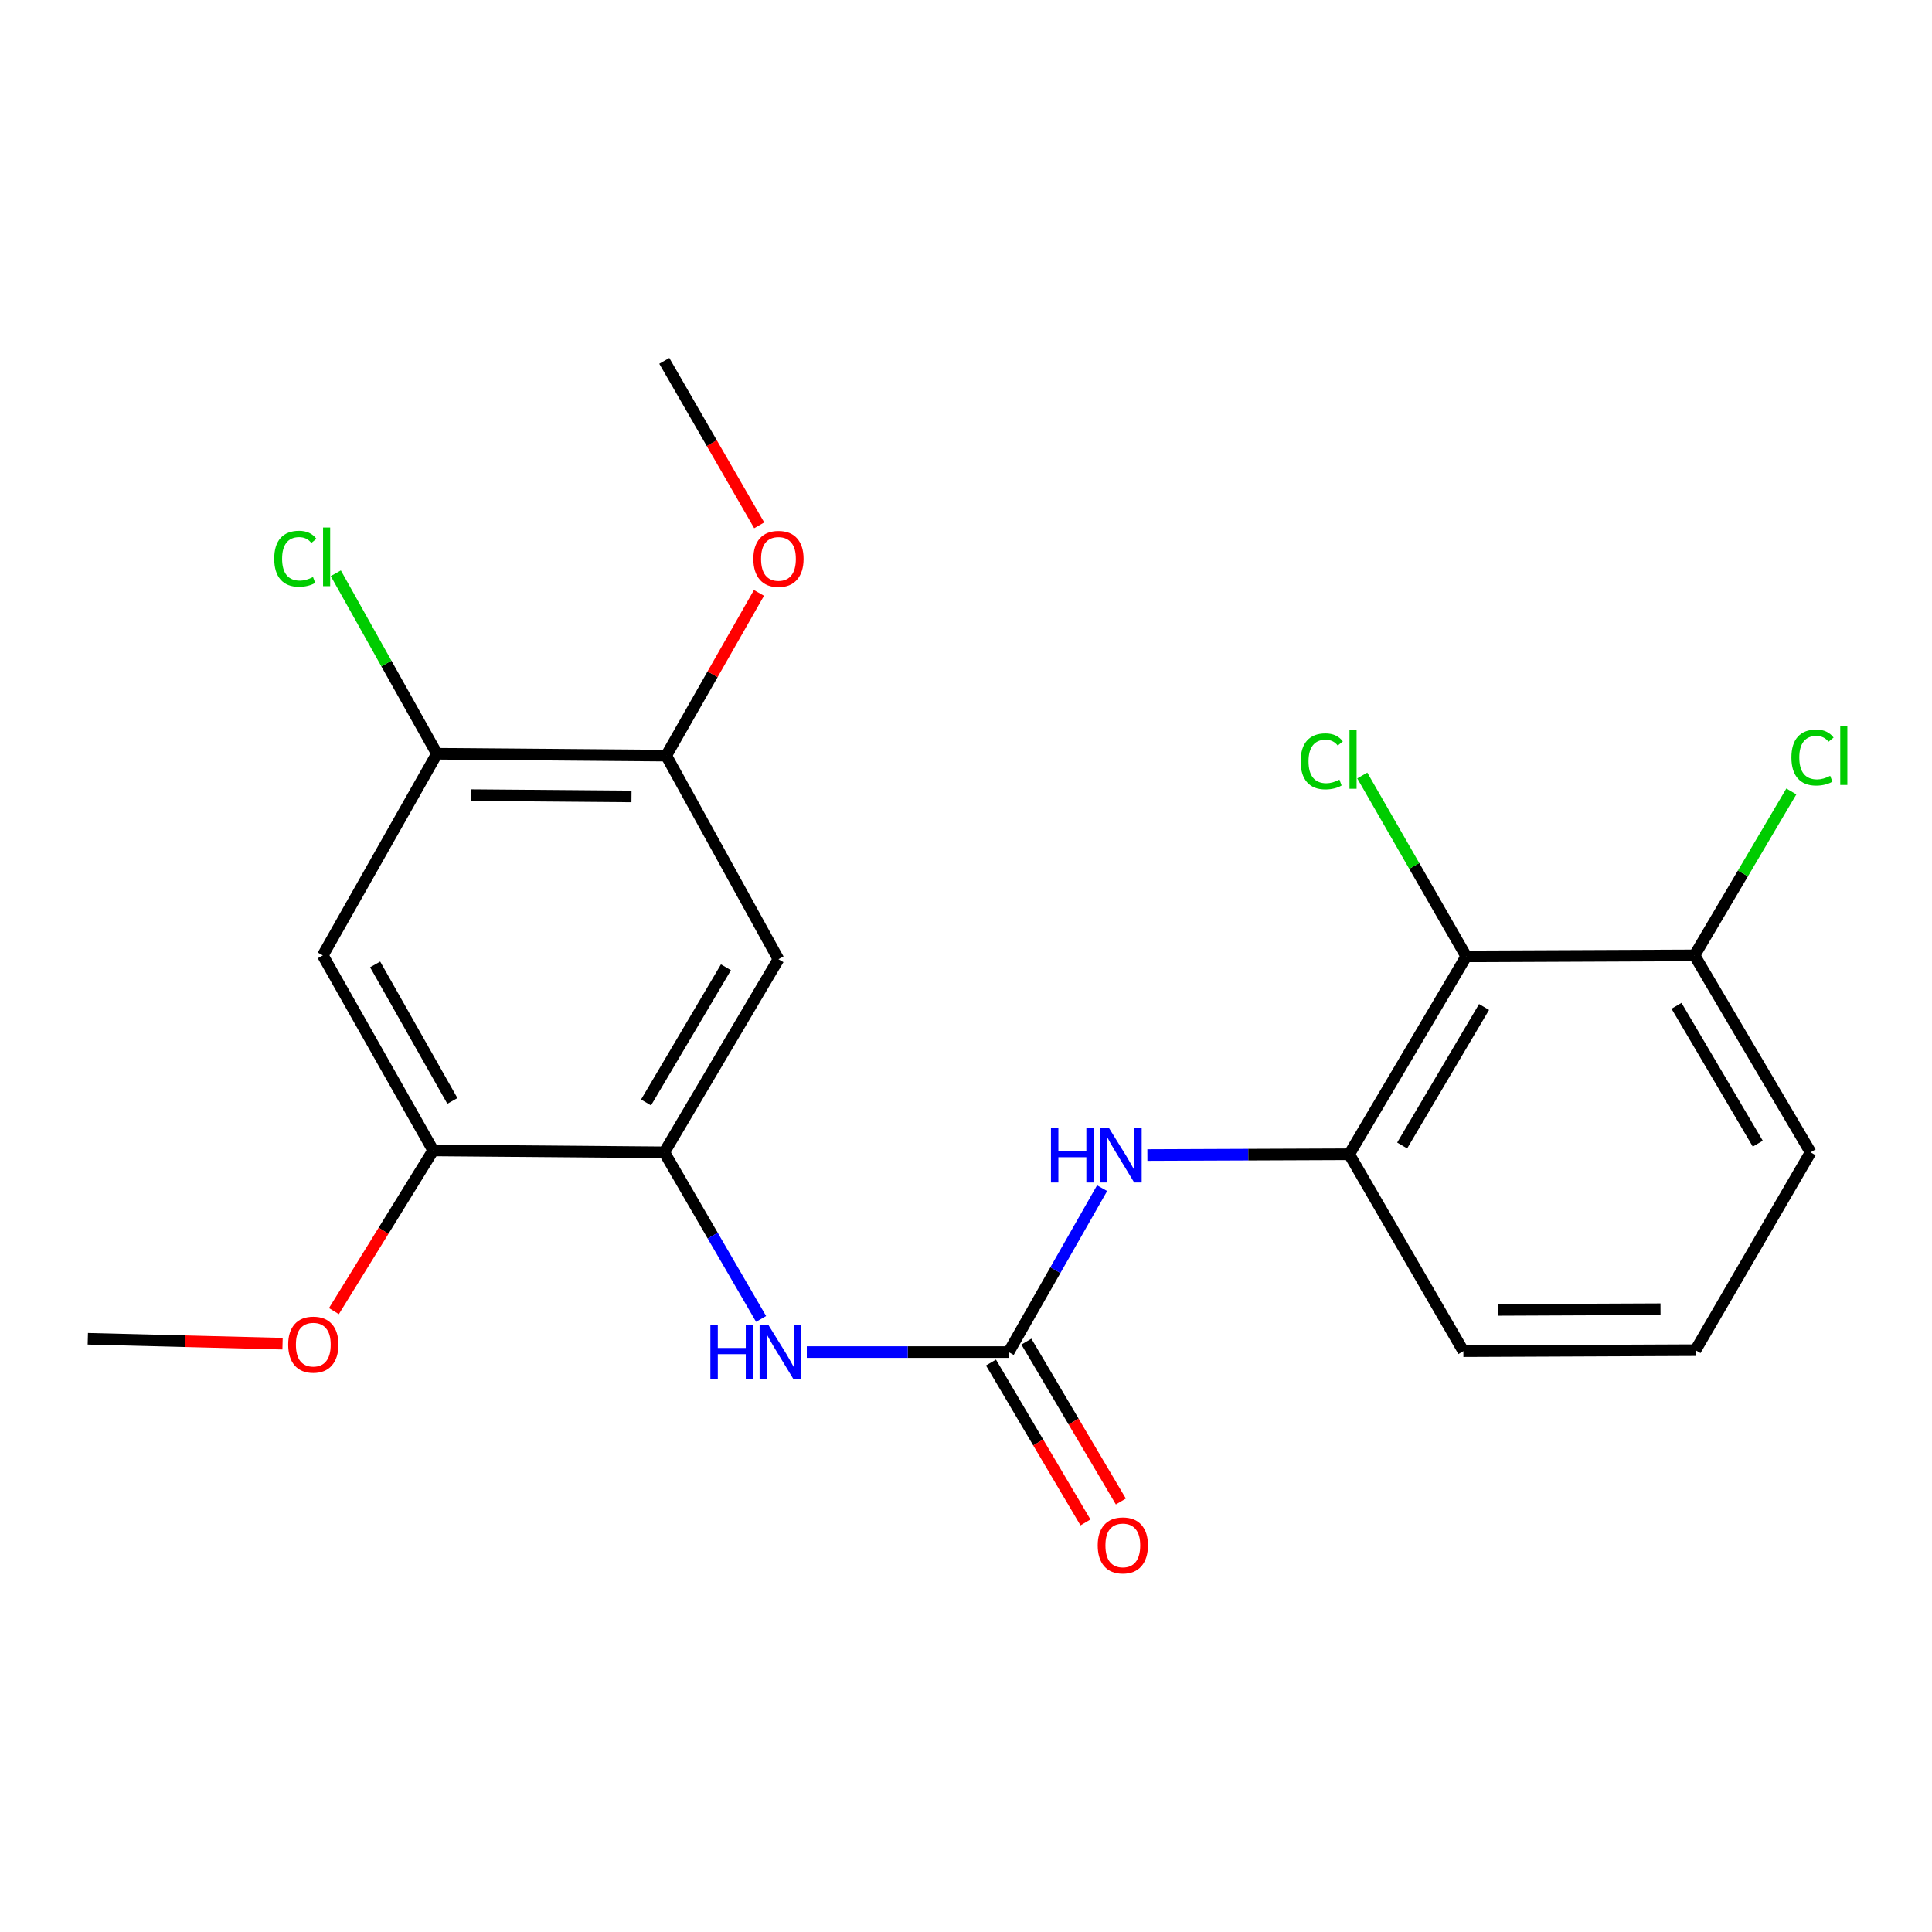 <?xml version='1.0' encoding='iso-8859-1'?>
<svg version='1.1' baseProfile='full'
              xmlns='http://www.w3.org/2000/svg'
                      xmlns:rdkit='http://www.rdkit.org/xml'
                      xmlns:xlink='http://www.w3.org/1999/xlink'
                  xml:space='preserve'
width='1000px' height='1000px' viewBox='0 0 1000 1000'>
<!-- END OF HEADER -->
<rect style='opacity:1.0;fill:#FFFFFF;stroke:none' width='1000' height='1000' x='0' y='0'> </rect>
<path class='bond-2' d='M 522.086,699.836 L 469.844,699.836' style='fill:none;fill-rule:evenodd;stroke:#000000;stroke-width:6px;stroke-linecap:butt;stroke-linejoin:miter;stroke-opacity:1' />
<path class='bond-2' d='M 469.844,699.836 L 417.603,699.836' style='fill:none;fill-rule:evenodd;stroke:#0000FF;stroke-width:6px;stroke-linecap:butt;stroke-linejoin:miter;stroke-opacity:1' />
<path class='bond-3' d='M 522.086,699.836 L 546.267,657.415' style='fill:none;fill-rule:evenodd;stroke:#000000;stroke-width:6px;stroke-linecap:butt;stroke-linejoin:miter;stroke-opacity:1' />
<path class='bond-3' d='M 546.267,657.415 L 570.449,614.994' style='fill:none;fill-rule:evenodd;stroke:#0000FF;stroke-width:6px;stroke-linecap:butt;stroke-linejoin:miter;stroke-opacity:1' />
<path class='bond-10' d='M 512.927,705.249 L 537.382,746.624' style='fill:none;fill-rule:evenodd;stroke:#000000;stroke-width:6px;stroke-linecap:butt;stroke-linejoin:miter;stroke-opacity:1' />
<path class='bond-10' d='M 537.382,746.624 L 561.836,788' style='fill:none;fill-rule:evenodd;stroke:#FF0000;stroke-width:6px;stroke-linecap:butt;stroke-linejoin:miter;stroke-opacity:1' />
<path class='bond-10' d='M 531.244,694.424 L 555.698,735.799' style='fill:none;fill-rule:evenodd;stroke:#000000;stroke-width:6px;stroke-linecap:butt;stroke-linejoin:miter;stroke-opacity:1' />
<path class='bond-10' d='M 555.698,735.799 L 580.152,777.174' style='fill:none;fill-rule:evenodd;stroke:#FF0000;stroke-width:6px;stroke-linecap:butt;stroke-linejoin:miter;stroke-opacity:1' />
<path class='bond-0' d='M 343.839,596.446 L 368.892,639.567' style='fill:none;fill-rule:evenodd;stroke:#000000;stroke-width:6px;stroke-linecap:butt;stroke-linejoin:miter;stroke-opacity:1' />
<path class='bond-0' d='M 368.892,639.567 L 393.945,682.687' style='fill:none;fill-rule:evenodd;stroke:#0000FF;stroke-width:6px;stroke-linecap:butt;stroke-linejoin:miter;stroke-opacity:1' />
<path class='bond-5' d='M 343.839,596.446 L 402.928,496.496' style='fill:none;fill-rule:evenodd;stroke:#000000;stroke-width:6px;stroke-linecap:butt;stroke-linejoin:miter;stroke-opacity:1' />
<path class='bond-5' d='M 334.388,570.627 L 375.75,500.661' style='fill:none;fill-rule:evenodd;stroke:#000000;stroke-width:6px;stroke-linecap:butt;stroke-linejoin:miter;stroke-opacity:1' />
<path class='bond-7' d='M 343.839,596.446 L 224.209,595.454' style='fill:none;fill-rule:evenodd;stroke:#000000;stroke-width:6px;stroke-linecap:butt;stroke-linejoin:miter;stroke-opacity:1' />
<path class='bond-1' d='M 758.924,495.019 L 698.358,597.439' style='fill:none;fill-rule:evenodd;stroke:#000000;stroke-width:6px;stroke-linecap:butt;stroke-linejoin:miter;stroke-opacity:1' />
<path class='bond-1' d='M 768.152,521.212 L 725.756,592.906' style='fill:none;fill-rule:evenodd;stroke:#000000;stroke-width:6px;stroke-linecap:butt;stroke-linejoin:miter;stroke-opacity:1' />
<path class='bond-11' d='M 758.924,495.019 L 877.077,494.511' style='fill:none;fill-rule:evenodd;stroke:#000000;stroke-width:6px;stroke-linecap:butt;stroke-linejoin:miter;stroke-opacity:1' />
<path class='bond-12' d='M 758.924,495.019 L 732.017,448.208' style='fill:none;fill-rule:evenodd;stroke:#000000;stroke-width:6px;stroke-linecap:butt;stroke-linejoin:miter;stroke-opacity:1' />
<path class='bond-12' d='M 732.017,448.208 L 705.111,401.398' style='fill:none;fill-rule:evenodd;stroke:#00CC00;stroke-width:6px;stroke-linecap:butt;stroke-linejoin:miter;stroke-opacity:1' />
<path class='bond-4' d='M 593.887,597.847 L 646.122,597.643' style='fill:none;fill-rule:evenodd;stroke:#0000FF;stroke-width:6px;stroke-linecap:butt;stroke-linejoin:miter;stroke-opacity:1' />
<path class='bond-4' d='M 646.122,597.643 L 698.358,597.439' style='fill:none;fill-rule:evenodd;stroke:#000000;stroke-width:6px;stroke-linecap:butt;stroke-linejoin:miter;stroke-opacity:1' />
<path class='bond-17' d='M 698.358,597.439 L 757.446,699.364' style='fill:none;fill-rule:evenodd;stroke:#000000;stroke-width:6px;stroke-linecap:butt;stroke-linejoin:miter;stroke-opacity:1' />
<path class='bond-9' d='M 402.928,496.496 L 344.832,391.109' style='fill:none;fill-rule:evenodd;stroke:#000000;stroke-width:6px;stroke-linecap:butt;stroke-linejoin:miter;stroke-opacity:1' />
<path class='bond-6' d='M 167.083,494.511 L 224.209,595.454' style='fill:none;fill-rule:evenodd;stroke:#000000;stroke-width:6px;stroke-linecap:butt;stroke-linejoin:miter;stroke-opacity:1' />
<path class='bond-6' d='M 194.168,499.173 L 234.156,569.833' style='fill:none;fill-rule:evenodd;stroke:#000000;stroke-width:6px;stroke-linecap:butt;stroke-linejoin:miter;stroke-opacity:1' />
<path class='bond-8' d='M 167.083,494.511 L 226.159,390.14' style='fill:none;fill-rule:evenodd;stroke:#000000;stroke-width:6px;stroke-linecap:butt;stroke-linejoin:miter;stroke-opacity:1' />
<path class='bond-15' d='M 224.209,595.454 L 198.521,637.041' style='fill:none;fill-rule:evenodd;stroke:#000000;stroke-width:6px;stroke-linecap:butt;stroke-linejoin:miter;stroke-opacity:1' />
<path class='bond-15' d='M 198.521,637.041 L 172.834,678.629' style='fill:none;fill-rule:evenodd;stroke:#FF0000;stroke-width:6px;stroke-linecap:butt;stroke-linejoin:miter;stroke-opacity:1' />
<path class='bond-13' d='M 226.159,390.14 L 199.988,343.426' style='fill:none;fill-rule:evenodd;stroke:#000000;stroke-width:6px;stroke-linecap:butt;stroke-linejoin:miter;stroke-opacity:1' />
<path class='bond-13' d='M 199.988,343.426 L 173.817,296.713' style='fill:none;fill-rule:evenodd;stroke:#00CC00;stroke-width:6px;stroke-linecap:butt;stroke-linejoin:miter;stroke-opacity:1' />
<path class='bond-22' d='M 226.159,390.14 L 344.832,391.109' style='fill:none;fill-rule:evenodd;stroke:#000000;stroke-width:6px;stroke-linecap:butt;stroke-linejoin:miter;stroke-opacity:1' />
<path class='bond-22' d='M 243.786,411.56 L 326.858,412.239' style='fill:none;fill-rule:evenodd;stroke:#000000;stroke-width:6px;stroke-linecap:butt;stroke-linejoin:miter;stroke-opacity:1' />
<path class='bond-16' d='M 344.832,391.109 L 368.838,348.993' style='fill:none;fill-rule:evenodd;stroke:#000000;stroke-width:6px;stroke-linecap:butt;stroke-linejoin:miter;stroke-opacity:1' />
<path class='bond-16' d='M 368.838,348.993 L 392.843,306.878' style='fill:none;fill-rule:evenodd;stroke:#FF0000;stroke-width:6px;stroke-linecap:butt;stroke-linejoin:miter;stroke-opacity:1' />
<path class='bond-14' d='M 877.077,494.511 L 902.138,452.081' style='fill:none;fill-rule:evenodd;stroke:#000000;stroke-width:6px;stroke-linecap:butt;stroke-linejoin:miter;stroke-opacity:1' />
<path class='bond-14' d='M 902.138,452.081 L 927.199,409.651' style='fill:none;fill-rule:evenodd;stroke:#00CC00;stroke-width:6px;stroke-linecap:butt;stroke-linejoin:miter;stroke-opacity:1' />
<path class='bond-23' d='M 877.077,494.511 L 937.17,596.446' style='fill:none;fill-rule:evenodd;stroke:#000000;stroke-width:6px;stroke-linecap:butt;stroke-linejoin:miter;stroke-opacity:1' />
<path class='bond-23' d='M 867.762,520.606 L 909.827,591.961' style='fill:none;fill-rule:evenodd;stroke:#000000;stroke-width:6px;stroke-linecap:butt;stroke-linejoin:miter;stroke-opacity:1' />
<path class='bond-20' d='M 146.247,695.497 L 95.851,694.221' style='fill:none;fill-rule:evenodd;stroke:#FF0000;stroke-width:6px;stroke-linecap:butt;stroke-linejoin:miter;stroke-opacity:1' />
<path class='bond-20' d='M 95.851,694.221 L 45.455,692.945' style='fill:none;fill-rule:evenodd;stroke:#000000;stroke-width:6px;stroke-linecap:butt;stroke-linejoin:miter;stroke-opacity:1' />
<path class='bond-21' d='M 392.96,271.909 L 368.4,229.342' style='fill:none;fill-rule:evenodd;stroke:#FF0000;stroke-width:6px;stroke-linecap:butt;stroke-linejoin:miter;stroke-opacity:1' />
<path class='bond-21' d='M 368.4,229.342 L 343.839,186.776' style='fill:none;fill-rule:evenodd;stroke:#000000;stroke-width:6px;stroke-linecap:butt;stroke-linejoin:miter;stroke-opacity:1' />
<path class='bond-18' d='M 757.446,699.364 L 877.597,698.843' style='fill:none;fill-rule:evenodd;stroke:#000000;stroke-width:6px;stroke-linecap:butt;stroke-linejoin:miter;stroke-opacity:1' />
<path class='bond-18' d='M 775.377,678.01 L 859.482,677.646' style='fill:none;fill-rule:evenodd;stroke:#000000;stroke-width:6px;stroke-linecap:butt;stroke-linejoin:miter;stroke-opacity:1' />
<path class='bond-19' d='M 877.597,698.843 L 937.17,596.446' style='fill:none;fill-rule:evenodd;stroke:#000000;stroke-width:6px;stroke-linecap:butt;stroke-linejoin:miter;stroke-opacity:1' />
<path  class='atom-3' d='M 367.689 685.676
L 371.529 685.676
L 371.529 697.716
L 386.009 697.716
L 386.009 685.676
L 389.849 685.676
L 389.849 713.996
L 386.009 713.996
L 386.009 700.916
L 371.529 700.916
L 371.529 713.996
L 367.689 713.996
L 367.689 685.676
' fill='#0000FF'/>
<path  class='atom-3' d='M 397.649 685.676
L 406.929 700.676
Q 407.849 702.156, 409.329 704.836
Q 410.809 707.516, 410.889 707.676
L 410.889 685.676
L 414.649 685.676
L 414.649 713.996
L 410.769 713.996
L 400.809 697.596
Q 399.649 695.676, 398.409 693.476
Q 397.209 691.276, 396.849 690.596
L 396.849 713.996
L 393.169 713.996
L 393.169 685.676
L 397.649 685.676
' fill='#0000FF'/>
<path  class='atom-4' d='M 543.973 583.74
L 547.813 583.74
L 547.813 595.78
L 562.293 595.78
L 562.293 583.74
L 566.133 583.74
L 566.133 612.06
L 562.293 612.06
L 562.293 598.98
L 547.813 598.98
L 547.813 612.06
L 543.973 612.06
L 543.973 583.74
' fill='#0000FF'/>
<path  class='atom-4' d='M 573.933 583.74
L 583.213 598.74
Q 584.133 600.22, 585.613 602.9
Q 587.093 605.58, 587.173 605.74
L 587.173 583.74
L 590.933 583.74
L 590.933 612.06
L 587.053 612.06
L 577.093 595.66
Q 575.933 593.74, 574.693 591.54
Q 573.493 589.34, 573.133 588.66
L 573.133 612.06
L 569.453 612.06
L 569.453 583.74
L 573.933 583.74
' fill='#0000FF'/>
<path  class='atom-11' d='M 568.174 799.89
Q 568.174 793.09, 571.534 789.29
Q 574.894 785.49, 581.174 785.49
Q 587.454 785.49, 590.814 789.29
Q 594.174 793.09, 594.174 799.89
Q 594.174 806.77, 590.774 810.69
Q 587.374 814.57, 581.174 814.57
Q 574.934 814.57, 571.534 810.69
Q 568.174 806.81, 568.174 799.89
M 581.174 811.37
Q 585.494 811.37, 587.814 808.49
Q 590.174 805.57, 590.174 799.89
Q 590.174 794.33, 587.814 791.53
Q 585.494 788.69, 581.174 788.69
Q 576.854 788.69, 574.494 791.49
Q 572.174 794.29, 572.174 799.89
Q 572.174 805.61, 574.494 808.49
Q 576.854 811.37, 581.174 811.37
' fill='#FF0000'/>
<path  class='atom-13' d='M 673.212 394.063
Q 673.212 387.023, 676.492 383.343
Q 679.812 379.623, 686.092 379.623
Q 691.932 379.623, 695.052 383.743
L 692.412 385.903
Q 690.132 382.903, 686.092 382.903
Q 681.812 382.903, 679.532 385.783
Q 677.292 388.623, 677.292 394.063
Q 677.292 399.663, 679.612 402.543
Q 681.972 405.423, 686.532 405.423
Q 689.652 405.423, 693.292 403.543
L 694.412 406.543
Q 692.932 407.503, 690.692 408.063
Q 688.452 408.623, 685.972 408.623
Q 679.812 408.623, 676.492 404.863
Q 673.212 401.103, 673.212 394.063
' fill='#00CC00'/>
<path  class='atom-13' d='M 698.492 377.903
L 702.172 377.903
L 702.172 408.263
L 698.492 408.263
L 698.492 377.903
' fill='#00CC00'/>
<path  class='atom-14' d='M 141.937 289.195
Q 141.937 282.155, 145.217 278.475
Q 148.537 274.755, 154.817 274.755
Q 160.657 274.755, 163.777 278.875
L 161.137 281.035
Q 158.857 278.035, 154.817 278.035
Q 150.537 278.035, 148.257 280.915
Q 146.017 283.755, 146.017 289.195
Q 146.017 294.795, 148.337 297.675
Q 150.697 300.555, 155.257 300.555
Q 158.377 300.555, 162.017 298.675
L 163.137 301.675
Q 161.657 302.635, 159.417 303.195
Q 157.177 303.755, 154.697 303.755
Q 148.537 303.755, 145.217 299.995
Q 141.937 296.235, 141.937 289.195
' fill='#00CC00'/>
<path  class='atom-14' d='M 167.217 273.035
L 170.897 273.035
L 170.897 303.395
L 167.217 303.395
L 167.217 273.035
' fill='#00CC00'/>
<path  class='atom-15' d='M 927.231 392.089
Q 927.231 385.049, 930.511 381.369
Q 933.831 377.649, 940.111 377.649
Q 945.951 377.649, 949.071 381.769
L 946.431 383.929
Q 944.151 380.929, 940.111 380.929
Q 935.831 380.929, 933.551 383.809
Q 931.311 386.649, 931.311 392.089
Q 931.311 397.689, 933.631 400.569
Q 935.991 403.449, 940.551 403.449
Q 943.671 403.449, 947.311 401.569
L 948.431 404.569
Q 946.951 405.529, 944.711 406.089
Q 942.471 406.649, 939.991 406.649
Q 933.831 406.649, 930.511 402.889
Q 927.231 399.129, 927.231 392.089
' fill='#00CC00'/>
<path  class='atom-15' d='M 952.511 375.929
L 956.191 375.929
L 956.191 406.289
L 952.511 406.289
L 952.511 375.929
' fill='#00CC00'/>
<path  class='atom-16' d='M 149.166 695.98
Q 149.166 689.18, 152.526 685.38
Q 155.886 681.58, 162.166 681.58
Q 168.446 681.58, 171.806 685.38
Q 175.166 689.18, 175.166 695.98
Q 175.166 702.86, 171.766 706.78
Q 168.366 710.66, 162.166 710.66
Q 155.926 710.66, 152.526 706.78
Q 149.166 702.9, 149.166 695.98
M 162.166 707.46
Q 166.486 707.46, 168.806 704.58
Q 171.166 701.66, 171.166 695.98
Q 171.166 690.42, 168.806 687.62
Q 166.486 684.78, 162.166 684.78
Q 157.846 684.78, 155.486 687.58
Q 153.166 690.38, 153.166 695.98
Q 153.166 701.7, 155.486 704.58
Q 157.846 707.46, 162.166 707.46
' fill='#FF0000'/>
<path  class='atom-17' d='M 389.928 289.265
Q 389.928 282.465, 393.288 278.665
Q 396.648 274.865, 402.928 274.865
Q 409.208 274.865, 412.568 278.665
Q 415.928 282.465, 415.928 289.265
Q 415.928 296.145, 412.528 300.065
Q 409.128 303.945, 402.928 303.945
Q 396.688 303.945, 393.288 300.065
Q 389.928 296.185, 389.928 289.265
M 402.928 300.745
Q 407.248 300.745, 409.568 297.865
Q 411.928 294.945, 411.928 289.265
Q 411.928 283.705, 409.568 280.905
Q 407.248 278.065, 402.928 278.065
Q 398.608 278.065, 396.248 280.865
Q 393.928 283.665, 393.928 289.265
Q 393.928 294.985, 396.248 297.865
Q 398.608 300.745, 402.928 300.745
' fill='#FF0000'/>
</svg>
